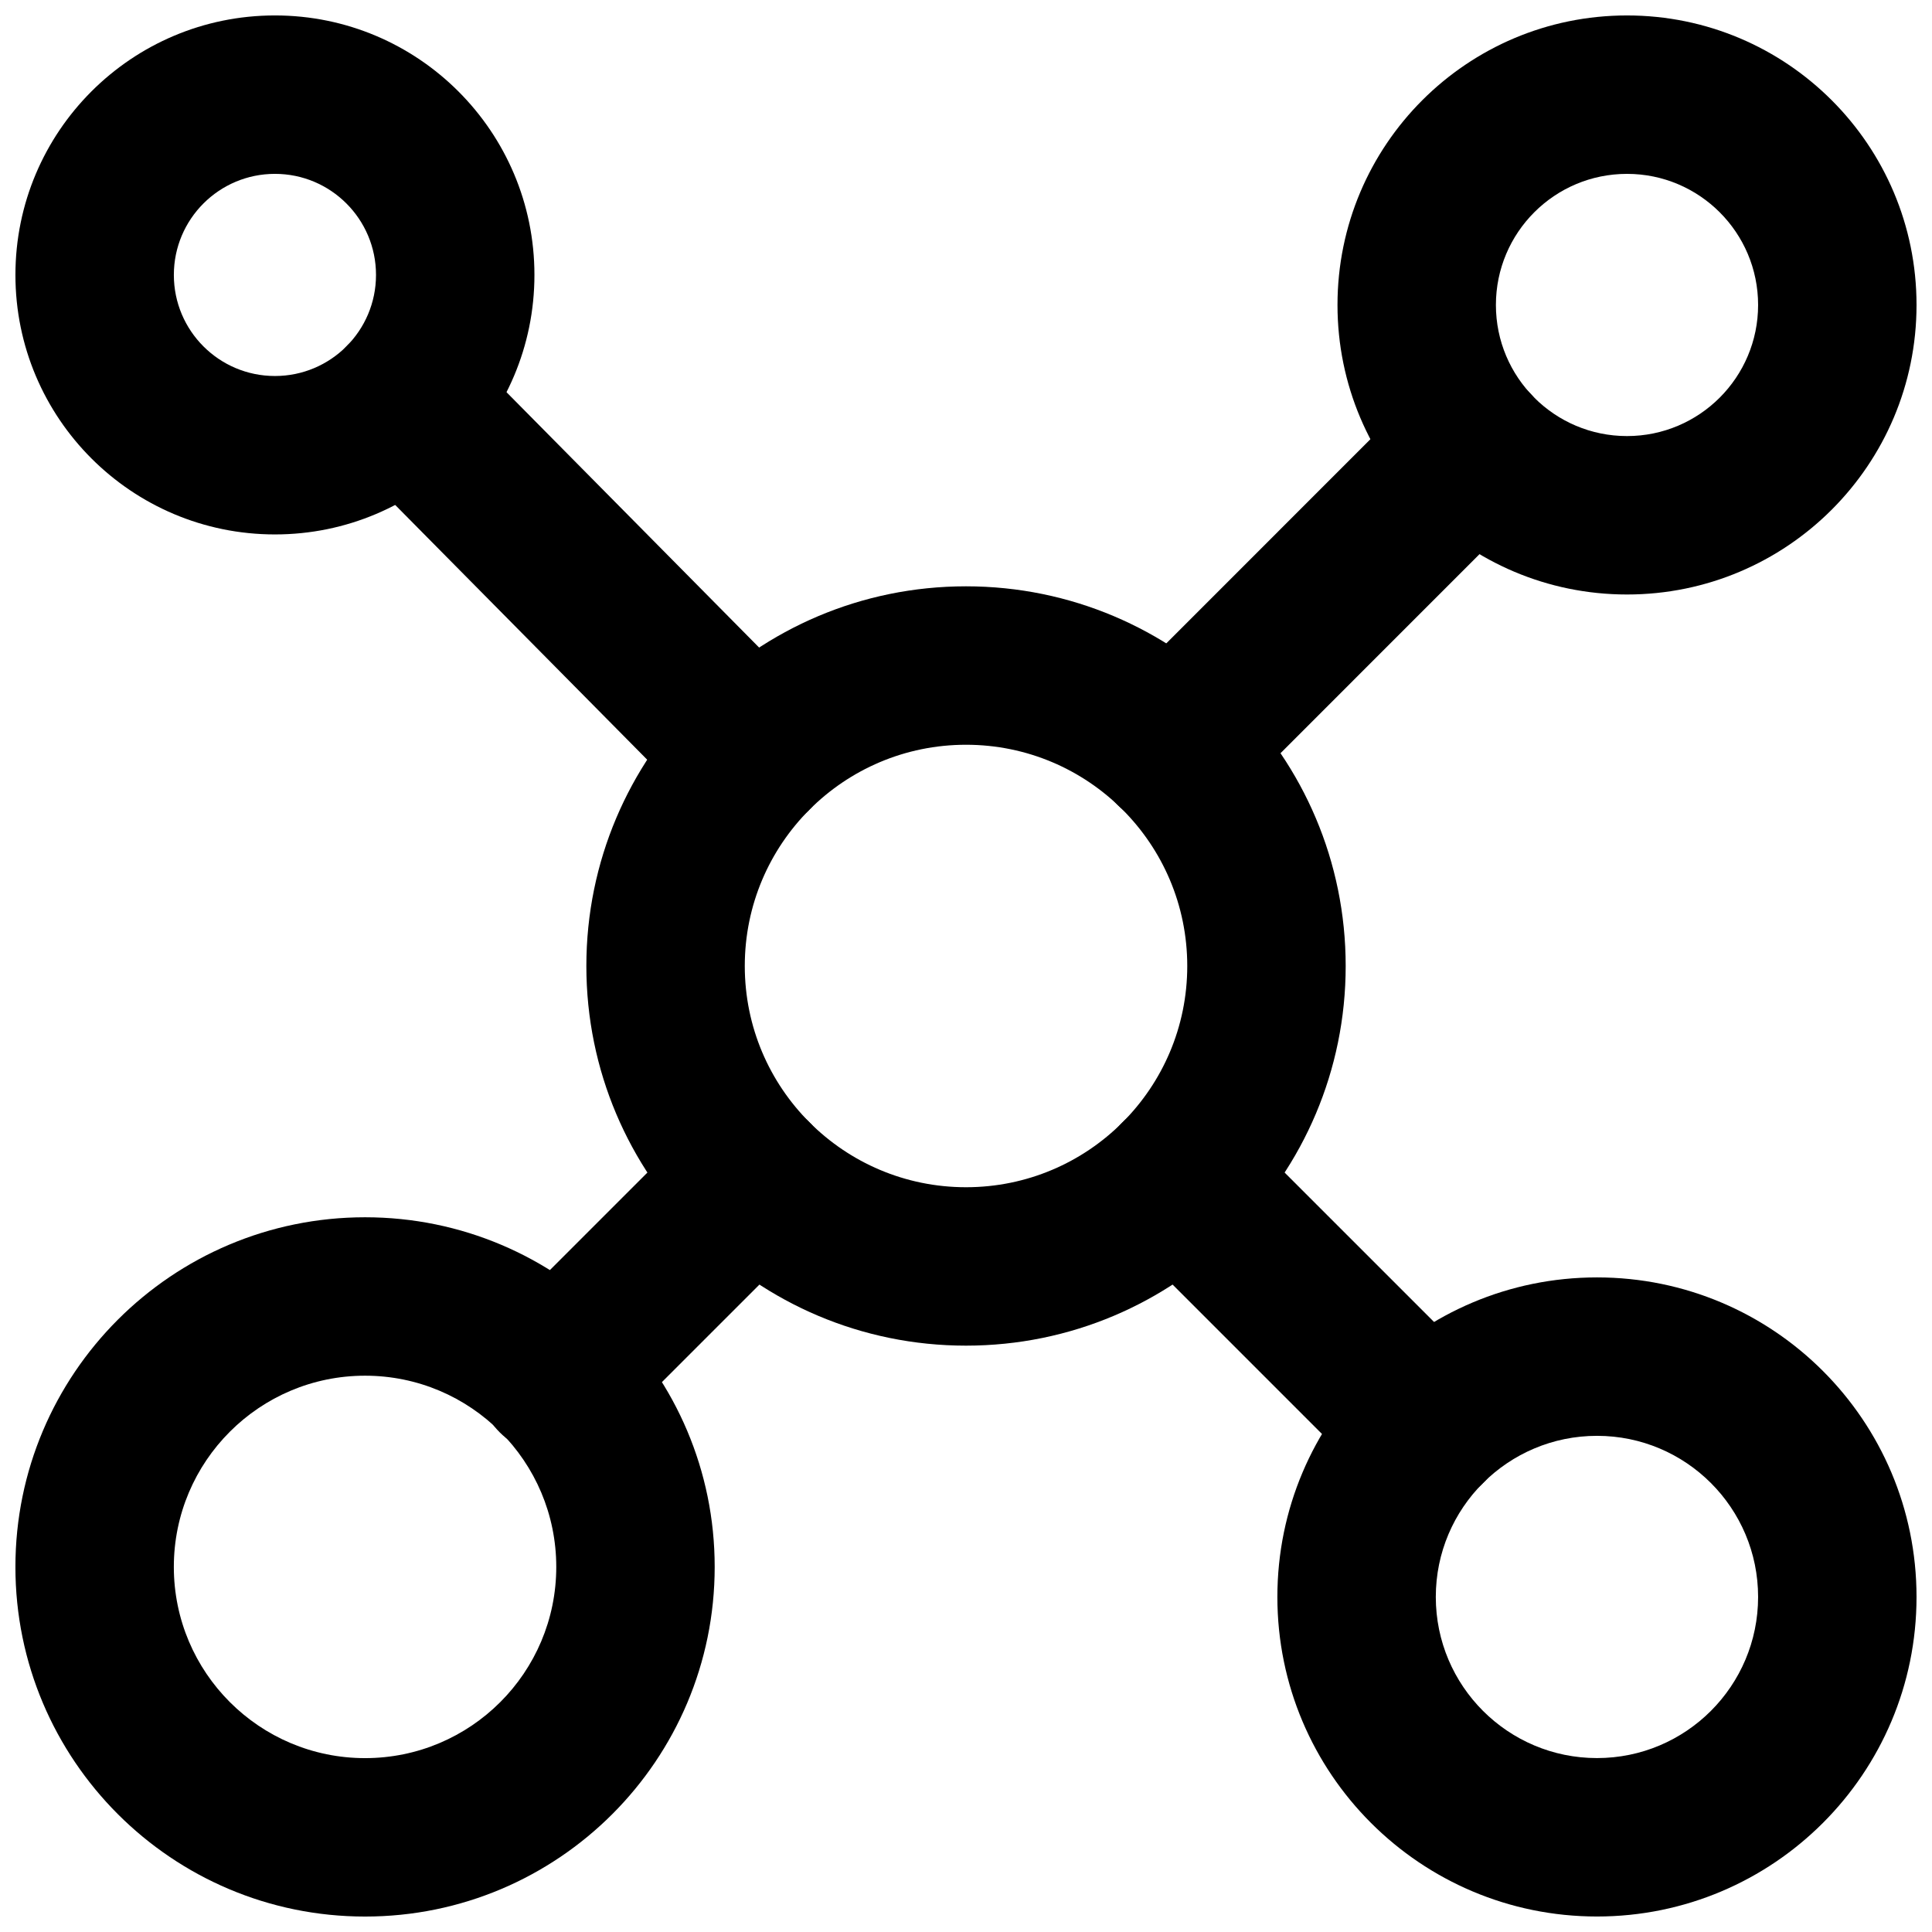 <?xml version="1.0" encoding="UTF-8"?>
<!-- Uploaded to: SVG Repo, www.svgrepo.com, Generator: SVG Repo Mixer Tools -->
<svg width="800px" height="800px" version="1.1" viewBox="144 144 512 512" xmlns="http://www.w3.org/2000/svg">
 <defs>
  <clipPath id="d">
   <path d="m498 148.09h153.9v153.91h-153.9z"/>
  </clipPath>
  <clipPath id="c">
   <path d="m148.09 148.09h137.91v137.91h-137.91z"/>
  </clipPath>
  <clipPath id="b">
   <path d="m482 482h169.9v169.9h-169.9z"/>
  </clipPath>
  <clipPath id="a">
   <path d="m148.09 466h185.91v185.9h-185.91z"/>
  </clipPath>
 </defs>
 <path d="m500.62 400c0-55.574-45.043-100.62-100.62-100.62-55.57 0-100.61 45.043-100.61 100.62 0 55.57 45.043 100.61 100.61 100.61 55.574 0 100.62-45.043 100.62-100.61zm-41.984 0c0 32.383-26.246 58.629-58.633 58.629-32.383 0-58.629-26.246-58.629-58.629 0-32.387 26.246-58.633 58.629-58.633 32.387 0 58.633 26.246 58.633 58.633z" fill-rule="evenodd"/>
 <g clip-path="url(#d)">
  <path d="m651.9 224.82c0-42.367-34.355-76.727-76.727-76.727-42.383 0-76.723 34.352-76.723 76.727s34.34 76.727 76.723 76.727c42.371 0 76.727-34.359 76.727-76.727zm-41.984 0c0 19.18-15.559 34.742-34.742 34.742-19.191 0-34.742-15.555-34.742-34.742 0-19.191 15.551-34.742 34.742-34.742 19.184 0 34.742 15.562 34.742 34.742z" fill-rule="evenodd"/>
 </g>
 <g clip-path="url(#c)">
  <path d="m285.63 216.86c0-37.98-30.789-68.77-68.77-68.77-37.984 0-68.773 30.789-68.773 68.77s30.789 68.77 68.773 68.77c37.98 0 68.77-30.789 68.77-68.77zm-41.984 0c0 14.793-11.992 26.785-26.785 26.785-14.797 0-26.789-11.992-26.789-26.785s11.992-26.785 26.789-26.785c14.793 0 26.785 11.992 26.785 26.785z" fill-rule="evenodd"/>
 </g>
 <g clip-path="url(#b)">
  <path d="m651.9 567.21c0-46.77-37.918-84.684-84.68-84.684-46.781 0-84.703 37.91-84.703 84.684 0 46.773 37.922 84.684 84.703 84.684 46.762 0 84.68-37.914 84.68-84.684zm-41.984 0c0 23.582-19.121 42.699-42.695 42.699-23.598 0-42.719-19.117-42.719-42.699 0-23.582 19.121-42.699 42.719-42.699 23.574 0 42.695 19.117 42.695 42.699z" fill-rule="evenodd"/>
 </g>
 <g clip-path="url(#a)">
  <path d="m333.4 559.25c0-51.172-41.48-92.66-92.656-92.66-51.164 0-92.66 41.496-92.66 92.66s41.496 92.656 92.66 92.656c51.176 0 92.656-41.488 92.656-92.656zm-41.984 0c0 27.984-22.684 50.672-50.672 50.672-27.977 0-50.676-22.695-50.676-50.672s22.699-50.676 50.676-50.676c27.988 0 50.672 22.691 50.672 50.676z" fill-rule="evenodd"/>
 </g>
 <path d="m469.75 357.21 79.52-79.539c8.195-8.199 8.195-21.492-0.004-29.688-8.199-8.195-21.492-8.195-29.688 0.004l-79.52 79.539c-8.195 8.199-8.195 21.492 0.004 29.688 8.199 8.195 21.492 8.195 29.688-0.004z" fill-rule="evenodd"/>
 <path d="m328.86 441.45-52.438 52.438c-8.199 8.195-8.199 21.488 0 29.688 8.195 8.195 21.488 8.195 29.688 0l52.438-52.441c8.195-8.195 8.195-21.488 0-29.684-8.199-8.199-21.492-8.199-29.688 0z" fill-rule="evenodd"/>
 <path d="m441.45 471.13 65.895 65.895c8.199 8.199 21.492 8.199 29.688 0 8.199-8.195 8.199-21.488 0-29.688l-65.895-65.895c-8.195-8.195-21.488-8.195-29.688 0-8.195 8.199-8.195 21.492 0 29.688z" fill-rule="evenodd"/>
 <path d="m236.08 265.03 92.555 93.562c8.152 8.242 21.445 8.312 29.688 0.16 8.242-8.152 8.312-21.445 0.16-29.688l-92.555-93.562c-8.152-8.242-21.445-8.312-29.688-0.16-8.242 8.156-8.312 21.445-0.16 29.688z" fill-rule="evenodd"/>
</svg>